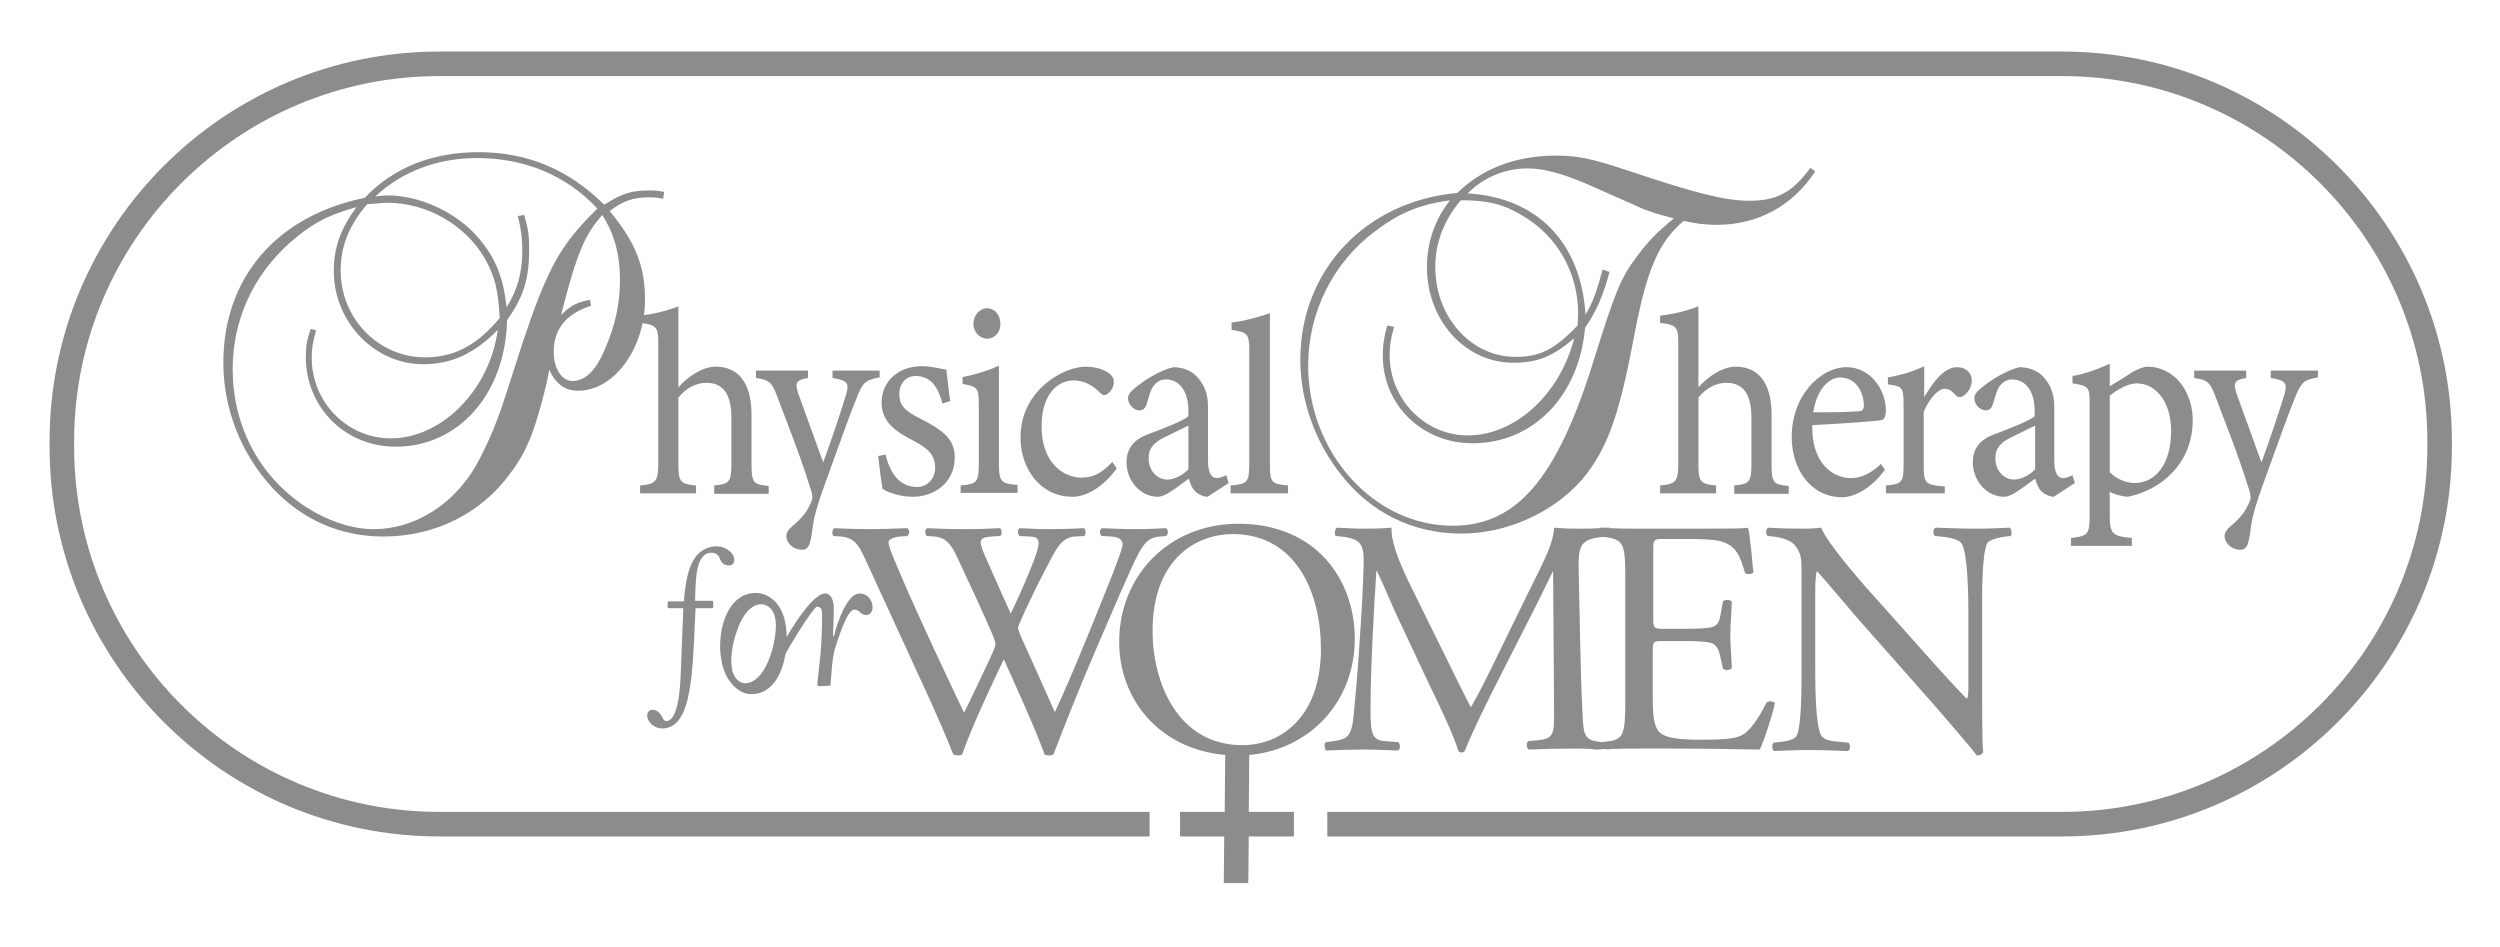 <?xml version="1.0" encoding="utf-8"?>
<!-- Generator: Adobe Illustrator 28.1.0, SVG Export Plug-In . SVG Version: 6.00 Build 0)  -->
<svg version="1.1" id="Layer_1" xmlns="http://www.w3.org/2000/svg" xmlns:xlink="http://www.w3.org/1999/xlink" x="0px" y="0px"
	 viewBox="0 0 509.3 193" style="enable-background:new 0 0 509.3 193;" xml:space="preserve">
<style type="text/css">
	.st0{fill:#8C8C8C;}
</style>
<path class="st0" d="M136.3,123.9c-0.2,0-0.3-0.1-0.3-0.4v-0.6c0-0.3,0.1-0.4,0.3-0.4h3c0.3-3.2,0.7-6.4,2.1-8.6
	c0.7-1.2,2.3-2.6,4.5-2.6c2,0,3.4,1.3,3.6,2.2c0.3,1.2-0.3,1.7-1,1.7c-1.1,0-1.6-0.7-1.9-1.5c-0.1-0.4-0.6-1.1-1.7-1.1
	c-3.2,0-3.2,5.6-3.3,9.8h3.4c0.2,0,0.3,0.1,0.3,0.5v0.7c0,0.2,0,0.3-0.3,0.3h-3.3c-0.2,3.1-0.3,9.6-0.9,14.4
	c-0.7,5.9-2.2,10.1-5.9,10.1c-1.4,0-2.7-1-3-2.2c-0.2-0.9,0.2-1.6,1.1-1.6c1,0,1.8,1.1,2,1.7c0.2,0.4,0.5,0.6,0.7,0.6
	c1.7,0,2.8-3.2,3-10.2l0.5-12.8C139.2,123.9,136.3,123.9,136.3,123.9z"/>
<path class="st0" d="M147.1,135.2c-1.4-6.1,0.9-14.4,6.8-14.4c3,0,5.3,2.4,6,5.7c1.2,5.3-0.4,14.9-6.8,14.9
	C150.6,141.5,147.9,138.9,147.1,135.2z M157.9,125.8c-0.3-1.5-1.4-2.7-2.8-2.7c-1.9,0-3.8,1.8-5.1,5.8c-0.9,2.6-1.3,5.6-0.8,7.8
	c0.4,1.5,1.5,2.5,2.6,2.5C156.5,139.1,158.7,129,157.9,125.8z"/>
<path class="st0" d="M167,139.8c-0.3,0-0.5-0.2-0.5-0.4l0.7-6.6c0.2-2.7,0.4-7.8,0.2-8.5c-0.1-0.4-0.5-0.7-0.9-0.7
	c-0.9,0-6.2,9-6.6,9.8c-0.1,0.1-0.2,0.1-0.4,0l-0.6-0.5c-0.1-0.1-0.1-0.2-0.1-0.4c0.6-1.5,6.3-11.6,9.3-11.6c0.9,0,1.4,0.8,1.6,1.7
	c0.3,0.9,0.1,3.6,0,6.9l0.2,0.1c0.6-2.7,2.7-8.7,5.2-8.7c1.3,0,2.3,0.9,2.6,2.2c0.3,1.3-0.4,2.2-1.2,2.2c-0.4,0-0.8-0.1-1.2-0.5
	s-0.7-0.6-1.3-0.6c-1.2,0-2.7,4.2-3.7,7.3c-0.3,0.9-0.6,2-0.8,4.2l-0.3,3.7c0,0.3-0.1,0.3-0.5,0.3L167,139.8L167,139.8z"/>
<path class="st0" d="M270.4,165.4h149.7c41,0,74.4-33.4,74.4-74.4v-1.1c0-41-33.4-74.4-74.4-74.4H89.5c-41,0-74.4,33.4-74.4,74.4V91
	c0,41,33.4,74.4,74.4,74.4h144.7v5H89.5c-43.8,0-79.4-35.6-79.4-79.4v-1.1c0-43.8,35.6-79.4,79.4-79.4h330.6
	c43.8,0,79.4,35.6,79.4,79.4V91c0,43.8-35.6,79.4-79.4,79.4H270.4V165.4z"/>
<path class="st0" d="M111.3,78.3c-2.3,9.4-3.9,13.6-7.4,18.2c-5.9,8.1-15.3,12.8-25.8,12.8c-8.8,0-16.5-3.4-22.6-9.9
	c-6.4-7-10-16.1-10-25.5c0-17.3,10.8-29.9,28.8-33.6c5.9-6.2,13.8-9.3,23.2-9.3c9.9,0,18.3,3.5,25.6,10.7c3.6-2.3,5.6-2.9,9-2.9
	c1.1,0,1.8,0,3.2,0.3l-0.2,1.4c-1.4-0.3-2.1-0.3-2.9-0.3c-3.1,0-5.3,0.7-8,2.8c5.3,6.4,7.2,11.3,7.2,18c0,10-6.3,18.6-13.6,18.6
	c-2.8,0-4.7-1.5-5.9-4.3L111.3,78.3z M97.2,32.2c-8,0-15.3,2.7-20.7,7.8c1-0.1,2-0.2,2.4-0.2c6.2,0,13.1,3,17.6,7.6
	c4,4.2,6,8.5,6.7,15.2c2.3-3.7,3.2-7.1,3.2-11.6c0-2.4-0.2-4.1-0.9-7l1.3-0.2c0.8,2.8,1,4.2,1,7c0,5.9-1.1,9.7-4.5,14.4
	C103,80,93.6,91,80.6,91c-10.3,0-18.3-8-18.3-18.3c0-2.1,0.2-3.4,1-5.7l1.1,0.3c-0.7,2.4-0.9,3.8-0.9,5.6c0,9,7.2,16.4,16.1,16.4
	c10.5,0,20.2-10,21.8-22.1c-4.7,4.8-9.4,7-15.2,7c-9.9,0-18.2-8.6-18.2-19c0-4.8,1.4-8.6,4.6-13c-6.1,1.7-9.3,3.5-13.6,7.3
	c-7.5,6.7-11.6,15.8-11.6,25.7c0,9.8,3.9,18.7,10.8,24.9c5.3,4.8,12.1,7.7,17.9,7.7c8.4,0,16.3-5,20.9-13c2-3.6,3.8-7.7,5.3-12.1
	c1-3.1,2.4-7.3,4.1-12.7c5.1-15.2,7.6-20,15.3-27.5C115.5,35.8,107,32.2,97.2,32.2z M98.8,52.7c-4-6.9-11.8-11.4-20-11.4
	c-0.8,0-2.2,0.2-4,0.3c-3.7,4.3-5.4,8.6-5.4,13.5c0,9.8,7.7,17.7,17.2,17.7c5.9,0,10.5-2.4,15.2-8C101.5,59,100.8,56.3,98.8,52.7z
	 M114.3,64.2c1.8-1.9,3.4-2.7,5.9-3.1l0.2,1.2c-5.1,1.6-7.6,4.8-7.6,9.4c0,3.5,1.8,6.2,4.2,5.9c2.4-0.2,4.5-2.3,6.2-6.4
	c2.2-5,3.1-9.5,3.1-14.1c0-5-1-9.2-3.6-13.3C119.2,47.7,117.5,51.5,114.3,64.2z"/>
<path class="st0" d="M332.7,69.5c-2.9,15.4-5.4,22.3-10.5,28.3c-5.9,6.7-15.3,10.9-24.5,10.9c-9.8,0-18.4-4.2-24.5-12
	c-5.3-6.7-8.3-15.1-8.3-23.4c0-18.3,13.3-32.3,32-34c5-4.9,11.8-7.6,20.1-7.6c4.7,0,7.5,0.7,14.8,3.1c13.4,4.5,19.6,6.1,24.6,6.1
	c5.4,0,8.7-1.6,12.4-6.7l1,0.7c-4.6,7.1-11.8,10.9-20,10.9c-2.4,0-4-0.2-6.8-0.8C337.8,49.4,335.4,55,332.7,69.5z M333.7,42.1
	l-7.9-3.5c-6.5-3-11-4.3-14.6-4.3c-4.6,0-9.1,1.9-12.2,5.1c14.1,0.8,23.1,10,24,24.7c1.6-2.8,2.1-4.2,3.5-9.2l1.4,0.5
	c-1.4,5.1-2.7,8-5,11.4c-1.2,13.8-10.5,23.5-22.9,23.5c-10.3,0-18.3-7.8-18.3-17.9c0-1.9,0.2-3.5,0.9-6.1l1.4,0.3
	c-0.7,2.4-0.9,4-0.9,5.7c0,9.1,7.2,16.4,15.9,16.4c9.7,0,18.8-8.4,21.7-19.8c-4.3,3.7-7.5,5-12.4,5c-9.8,0-17.6-8.6-17.6-19.5
	c0-5,1.6-9.7,4.7-13.6c-6.5,0.9-10.5,2.7-15.4,6.4c-8.6,6.5-13.5,16.6-13.5,27.3c0,17.7,13.4,32.6,29.4,32.6
	c13.2,0,21.4-9.7,28.9-34.1c4.2-13.4,5.4-16.5,8.7-20.8c2.1-2.8,3.8-4.7,7.5-7.7C338,43.7,335.8,43.1,333.7,42.1z M321.5,63.9
	c0-8.4-4.3-15.9-11.4-20c-3.8-2.3-6.9-3.1-12.5-3.1c-3.4,4-5.2,8.6-5.2,13.6c0,10.2,7.3,18.3,16.3,18.3c5,0,7.9-1.4,12.7-6.4
	C321.4,65.2,321.5,64.5,321.5,63.9z"/>
<path class="st0" d="M384,95.7c-3.4,4.6-7,5.6-8.7,5.6c-6.4,0-10.3-5.7-10.3-12.3c0-3.9,1.3-7.5,3.4-10c2.2-2.7,5.1-4.2,7.8-4.2
	c4.6,0,8,4.3,8,8.9c-0.1,1.1-0.2,1.7-1,1.9c-1,0.2-7.8,0.7-14,1c-0.2,7.7,4.1,10.8,7.9,10.8c2.1,0,4.1-1,6.1-2.9L384,95.7z
	 M374.9,76.9c-2.4,0-4.8,2.5-5.5,7.1c2.9,0,5.9,0,9-0.2c0.9,0,1.3-0.3,1.3-1.1C379.7,79.6,377.9,76.9,374.9,76.9z"/>
<path class="st0" d="M396.3,100.5h-12.1v-1.6c3.3-0.3,3.6-0.6,3.6-4.4V82.7c0-3.8-0.2-4-3.2-4.4v-1.4c2.6-0.5,4.9-1.1,7.4-2.3
	c0,1.9,0,4.4,0,6.3c1.8-3,4-6.1,6.7-6.1c1.9,0,3,1.3,3,2.7c0,1.3-0.8,2.6-1.8,3.2c-0.5,0.3-0.9,0.3-1.4-0.1
	c-0.8-0.9-1.4-1.4-2.4-1.4c-1.1,0-3,1.8-4.2,4.7v10.8c0,3.8,0.3,4.1,4.3,4.4v1.4H396.3z"/>
<path class="st0" d="M418.4,101.2c-0.8,0-1.9-0.5-2.5-1.1c-0.7-0.7-1-1.5-1.3-2.6c-2.1,1.5-4.7,3.7-6.3,3.7c-3.7,0-6.4-3.4-6.4-7
	c0-2.8,1.4-4.6,4.3-5.7c3.2-1.2,7.1-2.7,8.3-3.7v-1.1c0-4.1-1.9-6.4-4.6-6.4c-1.2,0-1.9,0.6-2.5,1.3c-0.6,0.8-0.9,2.1-1.4,3.7
	c-0.3,0.9-0.7,1.3-1.5,1.3c-1,0-2.3-1.1-2.3-2.5c0-0.8,0.7-1.5,1.7-2.3c1.5-1.2,4.6-3.3,7.5-4c1.6,0,3.2,0.5,4.4,1.5
	c1.8,1.7,2.7,3.7,2.7,6.6V94c0,2.6,0.9,3.4,1.8,3.4c0.6,0,1.3-0.3,1.9-0.6l0.5,1.6L418.4,101.2z M414.6,86.7
	c-1.2,0.6-3.7,1.8-4.9,2.4c-2,1-3.2,2.1-3.2,4.2c0,3,2.1,4.4,3.8,4.4c1.4,0,3.2-0.9,4.3-2.1C414.6,93,414.6,89.4,414.6,86.7z"/>
<path class="st0" d="M422.2,76.6c2.5-0.4,5.2-1.4,7.6-2.5c0,1.4,0,3.2,0,4.6c0.2-0.1,4.4-2.7,4.6-2.9c1.3-0.7,2.4-1.1,3-1.1
	c5.8,0,9.3,5.3,9.3,10.9c0,8.7-6.3,14.2-13.2,15.6c-1.6-0.1-3-0.6-3.7-1v4.4c0,4.2,0.4,4.6,4.5,5v1.6h-12.4v-1.6
	c3.4-0.4,3.8-0.7,3.8-4.5V82.3c0-3.4-0.1-3.7-3.5-4.2L422.2,76.6L422.2,76.6z M429.8,96.2c1.2,1.3,3.3,2.2,5,2.2
	c4.6,0,7.5-4.2,7.5-10.6c0-6.2-3.3-9.7-7-9.7c-1.8,0-4,1.3-5.5,2.5V96.2z"/>
<path class="st0" d="M145.5,100.5v-1.6c3-0.3,3.5-0.6,3.5-4.4v-9.4c0-4.8-1.7-7.2-5.2-7.1c-2,0-4.1,1.1-5.6,3v13.5
	c0,3.7,0.4,4.1,3.6,4.4v1.6h-11.4v-1.6c3-0.3,3.7-0.6,3.7-4.4V69.9c0-3-0.2-3.8-3.7-4.1v-1.5c2.8-0.3,5.9-1.1,7.8-1.9
	c0,2.2,0,4.8,0,7.1v9.4c1.9-2.1,4.8-4.2,7.6-4.2c4.3,0,7.3,2.9,7.3,9.8v10.1c0,3.8,0.4,4.1,3.5,4.4v1.6h-11.1V100.5z"/>
<path class="st0" d="M353.3,100.5v-1.6c3-0.3,3.5-0.6,3.5-4.4v-9.4c0-4.8-1.7-7.2-5.2-7.1c-2,0-4.1,1.1-5.6,3v13.5
	c0,3.7,0.4,4.1,3.6,4.4v1.6h-11.4v-1.6c3-0.3,3.7-0.6,3.7-4.4V69.9c0-3-0.2-3.8-3.7-4.1v-1.5c2.8-0.3,5.9-1.1,7.8-1.9
	c0,2.2,0,4.8,0,7.1v9.4c1.9-2.1,4.8-4.2,7.6-4.2c4.3,0,7.3,2.9,7.3,9.8v10.1c0,3.8,0.4,4.1,3.5,4.4v1.6h-11.1V100.5z"/>
<path class="st0" d="M179.1,76.9c-2.7,0.5-3.3,0.9-4.6,4.2c-1.3,3.2-2.7,7.1-6.3,17.1c-3.4,9.2-2.3,9.3-3.2,12.3
	c-0.3,1.2-0.9,1.5-1.6,1.5c-1.7,0-3.2-1.3-3.2-2.8c0-0.7,0.4-1.3,1.2-2c1.7-1.4,2.9-2.8,3.5-4.2c0.6-1.1,0.7-1.6,0.5-2.4
	c-0.1-0.7-0.2-0.7-0.5-1.7c-2-6.5-4.9-13.6-6.4-17.7c-1.2-3.2-1.6-3.8-4.5-4.2v-1.5h10.6V77c-2.4,0.4-2.7,1-2,3.1l5.1,14.1
	c1.5-4,3.6-10.3,4.7-13.9c0.6-2.2,0.3-2.8-2.8-3.3v-1.5h9.6v1.4H179.1z"/>
<path class="st0" d="M472.1,76.9c-2.7,0.5-3.3,0.9-4.6,4.2c-1.3,3.2-2.7,7.1-6.3,17.1c-3.4,9.2-2.3,9.3-3.2,12.3
	c-0.3,1.2-0.9,1.5-1.6,1.5c-1.7,0-3.2-1.3-3.2-2.8c0-0.7,0.4-1.3,1.2-2c1.7-1.4,2.9-2.8,3.5-4.2c0.6-1.1,0.7-1.6,0.5-2.4
	c-0.1-0.7-0.2-0.7-0.5-1.7c-2-6.5-4.9-13.6-6.4-17.7c-1.2-3.2-1.6-3.8-4.5-4.2v-1.5h10.6V77c-2.4,0.4-2.7,1-2,3.1l5.1,14.1
	c1.5-4,3.6-10.3,4.7-13.9c0.6-2.2,0.3-2.8-2.8-3.3v-1.5h9.6v1.4H472.1z"/>
<path class="st0" d="M192,82.2c-0.9-3.3-2.3-5.6-5.5-5.6c-1.8,0-3.3,1.4-3.3,3.7c0,2.5,1.5,3.6,4.5,5.1c4.5,2.3,6.8,4.1,6.8,7.8
	c0,5.3-4.4,8-8.5,8c-2.7,0-5.1-0.9-6.2-1.6c-0.3-1.7-0.7-4.8-0.9-6.7l1.5-0.3c0.9,3.7,2.8,6.6,6.4,6.6c2,0,3.7-1.5,3.7-3.9
	c0-2.6-1.4-3.9-4.2-5.4c-3.7-1.9-6.7-3.8-6.7-7.9c0-4.2,3.3-7.4,8.2-7.4c2.2,0,4,0.6,5,0.7c0.2,1.4,0.5,5,0.8,6.4L192,82.2z"/>
<path class="st0" d="M195.7,100.5v-1.6c3.3-0.3,3.7-0.6,3.7-4.5V82.6c0-3.6-0.2-3.8-3.3-4.4v-1.4c2.7-0.5,5.2-1.3,7.4-2.3
	c0,2.4,0,4.8,0,7.2v12.6c0,3.9,0.4,4.2,3.8,4.5v1.6h-11.6V100.5z M201.1,69c-1.5,0-2.8-1.4-2.8-3c0-1.8,1.3-3.2,2.8-3.2
	s2.7,1.3,2.7,3.2C203.9,67.5,202.7,69,201.1,69z"/>
<path class="st0" d="M227.5,95.4c-2.3,3.3-5.8,5.8-9,5.8c-6.7,0-10.6-5.9-10.6-12c0-4.5,1.8-8.3,5.3-11.2c2.8-2.3,5.9-3.3,8-3.3
	c2.4,0,4.1,0.8,4.9,1.5c0.7,0.6,0.8,1,0.8,1.7c0,1.4-1.3,2.6-1.9,2.6c-0.3,0-0.5-0.1-1-0.6c-1.6-1.6-3.4-2.4-5.3-2.4
	c-3.5,0-6.5,3.2-6.5,9.2c-0.1,8,4.9,10.6,8,10.6c2.2,0,4-0.6,6.4-3.2L227.5,95.4z"/>
<path class="st0" d="M246,101.2c-0.8,0-1.9-0.5-2.5-1.1c-0.7-0.7-1-1.5-1.3-2.6c-2.1,1.5-4.7,3.7-6.3,3.7c-3.7,0-6.4-3.4-6.4-7
	c0-2.8,1.4-4.6,4.3-5.7c3.2-1.2,7.1-2.7,8.3-3.7v-1.1c0-4.1-1.9-6.4-4.6-6.4c-1.2,0-1.9,0.6-2.5,1.3c-0.6,0.8-0.9,2.1-1.4,3.7
	c-0.3,0.9-0.7,1.3-1.5,1.3c-1,0-2.3-1.1-2.3-2.5c0-0.8,0.7-1.5,1.7-2.3c1.5-1.2,4.6-3.3,7.5-4c1.6,0,3.2,0.5,4.4,1.5
	c1.8,1.7,2.7,3.7,2.7,6.6V94c0,2.6,0.9,3.4,1.8,3.4c0.6,0,1.3-0.3,1.9-0.6l0.5,1.6L246,101.2z M242.1,86.7c-1.2,0.6-3.7,1.8-4.9,2.4
	c-2,1-3.2,2.1-3.2,4.2c0,3,2.1,4.4,3.8,4.4c1.4,0,3.2-0.9,4.3-2.1C242.1,93,242.1,89.4,242.1,86.7z"/>
<path class="st0" d="M250.7,100.5v-1.6c3.4-0.3,3.8-0.6,3.8-4.4v-23c0-3.5-0.3-3.8-3.6-4.3v-1.5c2.8-0.3,6.1-1.3,7.8-1.9
	c0,2.7,0,5.4,0,8.1v22.6c0,3.8,0.3,4.1,3.7,4.4v1.6C262.4,100.5,250.7,100.5,250.7,100.5z"/>
<g id="Layer_5">
	<g>
		<path class="st0" d="M236.3,109.3l1.3-0.1c0.5-0.5,0.4-1.4-0.1-1.6c-1.8,0.1-3.8,0.2-6.4,0.2c-2.1,0-4-0.1-6.6-0.2
			c-0.5,0.3-0.6,1-0.1,1.6l2,0.1c1.4,0.1,2.3,0.6,2.3,1.6c0,0.8-1.2,3.8-2.1,6.2c-0.5,1.2-4.1,10.3-5.5,13.6c-2,4.9-4,9.6-6.2,14.4
			c-2.3-5.2-4.6-10.3-7-15.6c-0.3-0.8-0.5-1.4-0.5-1.6s0.3-1,0.6-1.6c1-2.4,3.9-8.3,5.3-10.9c1.5-2.8,2.7-5.9,5.6-6.1l2-0.1
			c0.4-0.5,0.3-1.4-0.1-1.6c-1.6,0.1-4.3,0.2-6.6,0.2c-2.5,0-4.6-0.1-6.4-0.2c-0.5,0.2-0.6,1-0.1,1.6l2.1,0.1
			c2.2,0.1,2.5,0.9,0.1,6.7c-1.5,3.7-2.7,6.3-4,9c-1.9-4.2-3.8-8.5-5.3-11.9c-1.3-3.1-1.2-3.6,1.4-3.8l1.8-0.1
			c0.4-0.5,0.3-1.4-0.1-1.6c-1.6,0.1-4.1,0.2-7.5,0.2c-2.7,0-5.3-0.1-7.3-0.2c-0.5,0.3-0.6,1.1-0.1,1.6l1.6,0.1
			c2.3,0.2,3.3,1.6,4.4,3.8c2.6,5.5,5.1,10.9,7.5,16.4c0.3,0.8,0.5,1.4,0.5,1.8s-0.5,1.5-1.1,2.8c-1.8,3.8-3.6,7.7-5.3,11.1
			c-4-8.4-8-16.9-11.8-25.5c-2.1-4.9-3.6-8.3-3.6-9.2c0-0.6,0.8-1,2.3-1.2l1.6-0.1c0.4-0.5,0.5-1.4-0.1-1.6
			c-2.4,0.1-5.9,0.2-7.8,0.2c-2.1,0-5.2-0.1-7-0.2c-0.5,0.3-0.6,1.2-0.2,1.6l1.6,0.1c2.9,0.3,3.7,2.1,5,4.9
			c4.4,9.5,8.7,19,13.1,28.5c0.9,2,3.6,8.1,4.7,11c0.3,0.1,0.7,0.2,1,0.2s0.6-0.1,0.8-0.2c2-5.7,6.1-14.4,8.5-19.4
			c2.1,4.8,6.1,13.3,8.3,19.4c0.3,0.1,0.6,0.2,1,0.2s0.6-0.1,0.8-0.2c2.8-7.3,5.5-14,8.5-21l5-11.6
			C232.3,111.7,232.9,109.6,236.3,109.3z"/>
		<path class="st0" d="M276,130.1c0-12-7.9-23.4-23.7-23.4c-14.1,0-24.3,10.5-24.3,24.1c0,11.6,8.1,21.8,21.6,23l-0.1,11.6h-9.1v5h9
			l-0.1,9.5h5l0.1-9.5h9.2v-5h-9.2l0.1-11.6C266.7,152.7,276,143.1,276,130.1z M234.8,128.6c0-15,9.2-19.8,16.3-19.8
			c13.1,0,18,12.2,18,23.4c0,13.5-7.8,19.6-16,19.6C239.7,151.8,234.8,138.7,234.8,128.6z"/>
		<path class="st0" d="M359.9,143.1c-1.8,3.6-3.6,5.9-4.9,6.6c-1.5,0.8-3.5,1-8.7,1c-6,0-7.5-0.8-8.3-1.6c-1.1-1.2-1.3-3.5-1.3-7.1
			v-9.6c0-1.8,0.2-1.8,2.3-1.8h4c2.7,0,4.3,0.1,5.3,0.3c1.4,0.3,1.8,1.4,2.1,2.6l0.6,2.7c0.3,0.4,1.5,0.4,1.8-0.1
			c0-1.5-0.3-4.1-0.3-6.6c0-2.6,0.3-5.3,0.3-6.9c-0.3-0.5-1.4-0.5-1.8-0.1l-0.5,2.8c-0.3,1.7-0.8,2.1-1.6,2.4s-2.9,0.4-5.8,0.4h-4
			c-2,0-2.3,0-2.3-1.9v-13.7c0-2.6,0-2.7,2-2.7h4.9c3,0,5.2,0.1,6.6,0.4c3.6,0.9,4.2,3.3,5.2,6.5c0.3,0.4,1.4,0.3,1.7-0.1
			c-0.3-3-0.7-7.9-1.1-9.1c-0.8,0.2-4.9,0.2-9.2,0.2h-12.8c-2.2,0-4.1,0-6.2-0.1c0,0,0-0.1-0.1-0.1c-0.3,0-0.5,0-0.8,0s-0.7,0-1,0
			l-0.1,0.1c-1.5,0.1-3,0.1-4.2,0.1c-1.4,0-2.8,0-5.1-0.2c-0.1,3.1-2.1,6.9-5.2,13.1l-6.4,13.1c-1.7,3.5-3.4,7-5.3,10.3h-0.1
			c-1.6-3-3.1-6.2-4.7-9.4l-7.8-15.8c-2.1-4.4-3.8-8.6-3.6-11.3c-2.3,0.2-4.1,0.2-5.7,0.2c-1.7,0-3.3-0.1-5.4-0.2
			c-0.5,0.3-0.6,1.3-0.3,1.7l1.1,0.1c4.2,0.5,4.7,1.6,4.6,5.9c-0.1,3.8-0.4,9.6-0.8,15.2c-0.4,6.8-0.8,10.5-1.2,15
			c-0.4,4.8-1.4,5.2-4.2,5.6l-1.5,0.2c-0.4,0.3-0.3,1.4,0.1,1.7c2.3-0.1,4.8-0.2,7-0.2c2.6,0,5.3,0.1,7.6,0.2
			c0.5-0.2,0.5-1.3,0.1-1.7l-2.6-0.2c-2.7-0.2-3.1-1.3-3.1-6.4c0-5.8,0.3-11.9,0.5-16.1c0.2-4,0.4-7.9,0.7-12.2h0.1
			c1.5,3.1,2.9,6.7,4.4,9.8l6.2,13.2c1.6,3.3,4.9,10,6,13.7c0.1,0.2,0.5,0.3,0.6,0.3c0.3,0,0.5-0.1,0.7-0.3
			c1.2-3.1,4.3-9.6,7.4-15.6l6.1-12c1.4-2.7,4-8.1,4.4-8.9h0.1l0.2,28.5c0,4.4,0,5.5-3.3,5.8l-2,0.2c-0.4,0.4-0.3,1.4,0.1,1.7
			c2.8-0.1,5.9-0.2,8.3-0.2c1.5,0,3.2,0,4.9,0.1c0,0.1,0.1,0.1,0.1,0.1c0.6,0,1.2,0,1.7-0.1c0.4,0,0.9,0,1.3,0.1l0.1-0.1
			c2.3-0.1,4.1-0.1,6.2-0.1h6.2c6.1,0,12.2,0.1,18.3,0.2c0.9-1.8,2.6-7.1,3.1-9.5C361.3,142.9,360.4,142.7,359.9,143.1z
			 M331.1,142.6c0,7.2-0.3,8.2-4.2,8.5l-0.6,0.1l-0.6-0.1c-3.2-0.3-3.1-2.1-3.3-5.5c-0.5-9.8-0.6-22.5-0.8-29.7
			c-0.1-4.8,0.5-6.1,4.8-6.5h0.3h0.2c4,0.5,4.2,1.5,4.2,8.6V142.6z"/>
		<path class="st0" d="M409.4,107.5c-2.3,0.1-4.1,0.2-7,0.2c-2.6,0-4.9-0.1-8.1-0.2c-0.5,0.2-0.6,1.3-0.1,1.7l1.2,0.1
			c2.7,0.3,3.8,0.8,4.2,1.4c1.3,2,1.4,10.9,1.4,14.1v14.6c0,1.4,0,2.5-0.3,2.9h-0.1c-3.2-3.3-6.6-7.1-11.3-12.4l-6.6-7.4
			c-2.3-2.5-10.3-11.5-11.7-15c-0.9,0.1-2,0.2-3.1,0.2c-1.2,0-4.9,0-7.7-0.2c-0.5,0.3-0.5,1.3-0.1,1.7l1.2,0.1
			c1.6,0.2,3.3,0.7,4.2,1.6c1.4,1.6,1.5,3,1.5,4.9v19.8c0,3.3,0.1,11.6-0.9,14.1c-0.3,0.8-1.4,1.2-3,1.4l-1.8,0.2
			c-0.4,0.4-0.3,1.4,0.1,1.7c2.4-0.1,4.2-0.2,7.1-0.2c2.5,0,4.9,0.1,8,0.2c0.5-0.3,0.5-1.2,0.1-1.7l-2.1-0.2
			c-1.7-0.1-3.1-0.5-3.5-1.3c-1.2-2.1-1.2-10.9-1.2-14.1v-14.9c0-2,0.1-3.6,0.3-4.4h0.1c1.4,1.5,6.1,7.1,7.9,9.2l15.9,18
			c5.9,6.8,7.9,9.2,8.7,10.3c0.8,0,1.2-0.3,1.3-0.8c-0.2-1.8-0.2-9.9-0.2-12v-16.3c0-3.1-0.1-11.6,1-14.1c0.3-0.5,1.6-1.1,3.8-1.4
			l1-0.1C409.9,108.8,409.9,107.9,409.4,107.5z"/>
	</g>
</g>
</svg>
